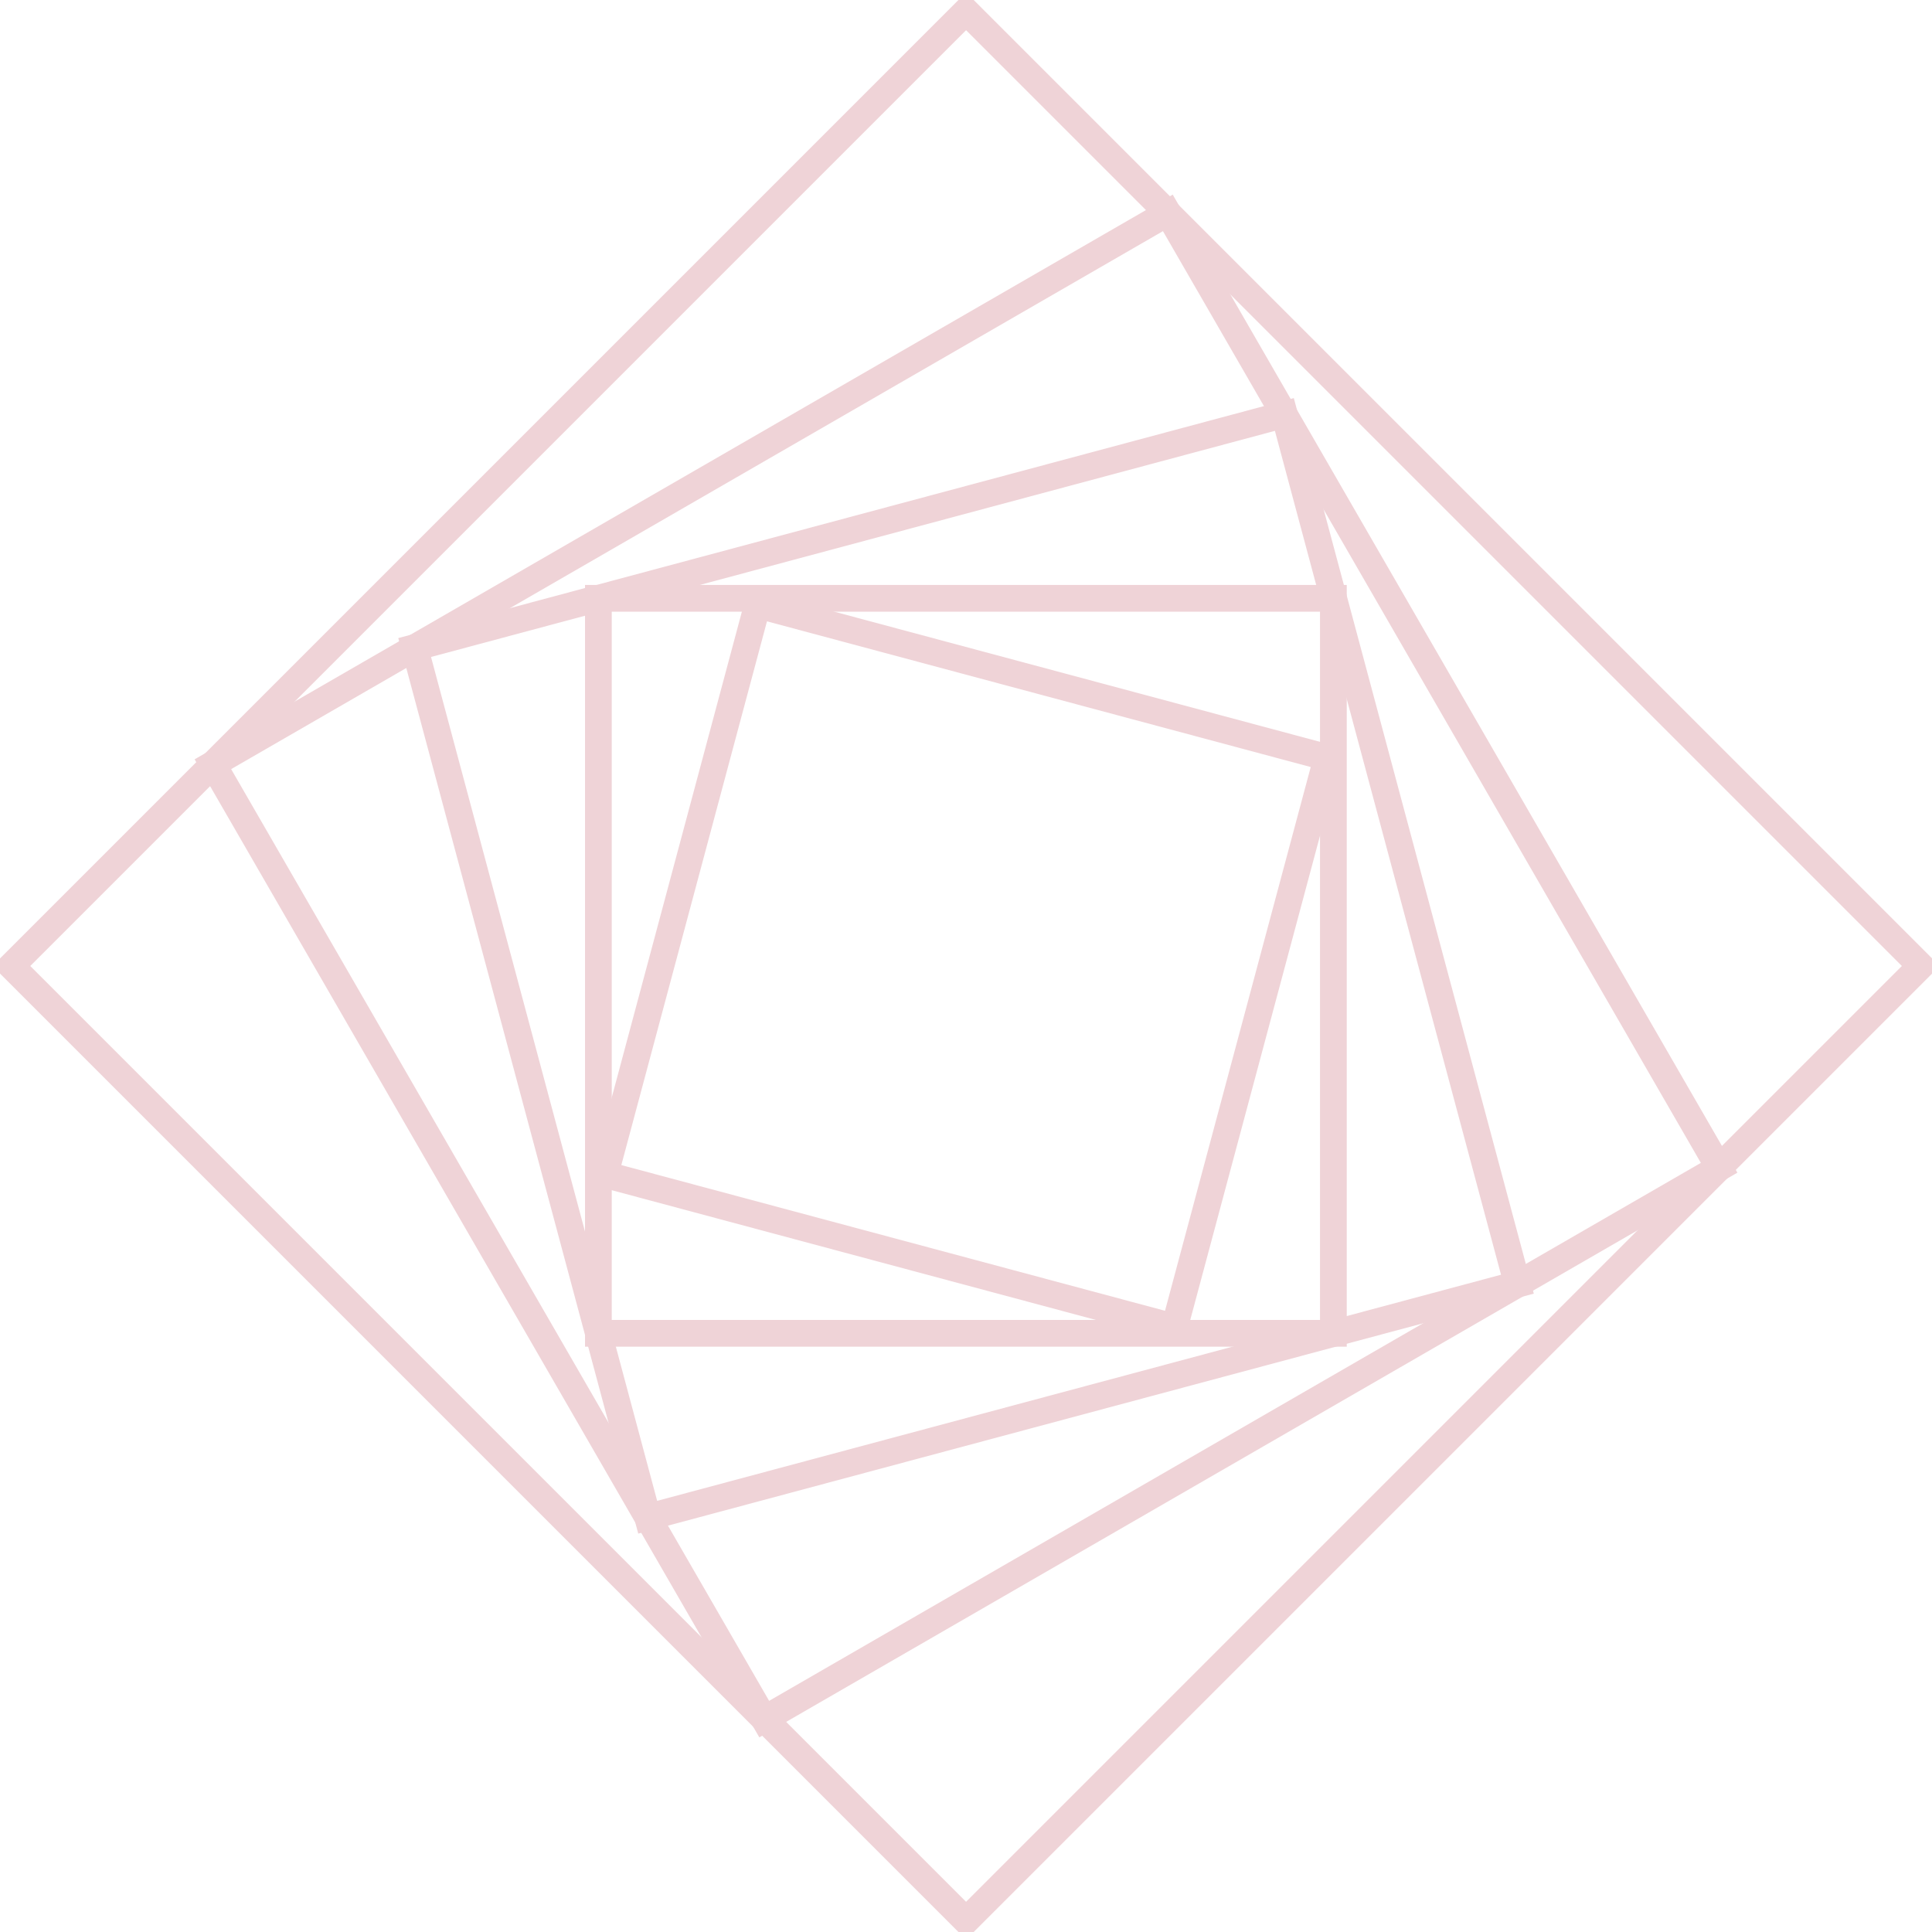 <svg width="32" height="32" viewBox="0 0 32 32" fill="none" xmlns="http://www.w3.org/2000/svg">
<g clip-path="url(#clip0_1430_1429)">
<path d="M22.085 9.91H9.911V22.084H22.085V9.91Z" stroke="#EFD3D7" stroke-width="0.443" stroke-miterlimit="10"/>
<path d="M12.547 10.02L10.02 19.454L19.453 21.982L21.981 12.548L12.547 10.02Z" stroke="#EFD3D7" stroke-width="0.443" stroke-miterlimit="10"/>
<path d="M21.273 6.865L6.868 10.725L10.728 25.13L25.133 21.27L21.273 6.865Z" stroke="#EFD3D7" stroke-width="0.443" stroke-miterlimit="10"/>
<path d="M19.343 3.526L3.526 12.658L12.658 28.474L28.474 19.342L19.343 3.526Z" stroke="#EFD3D7" stroke-width="0.443" stroke-miterlimit="10"/>
<path d="M16.001 0.187L0.188 16L16.001 31.813L31.814 16L16.001 0.187Z" stroke="#EFD3D7" stroke-width="0.443" stroke-miterlimit="10"/>
</g>
<defs>
<clipPath id="clip0_1430_1429">
<rect width="32" height="32" fill="white"/>
</clipPath>
</defs>
</svg>
